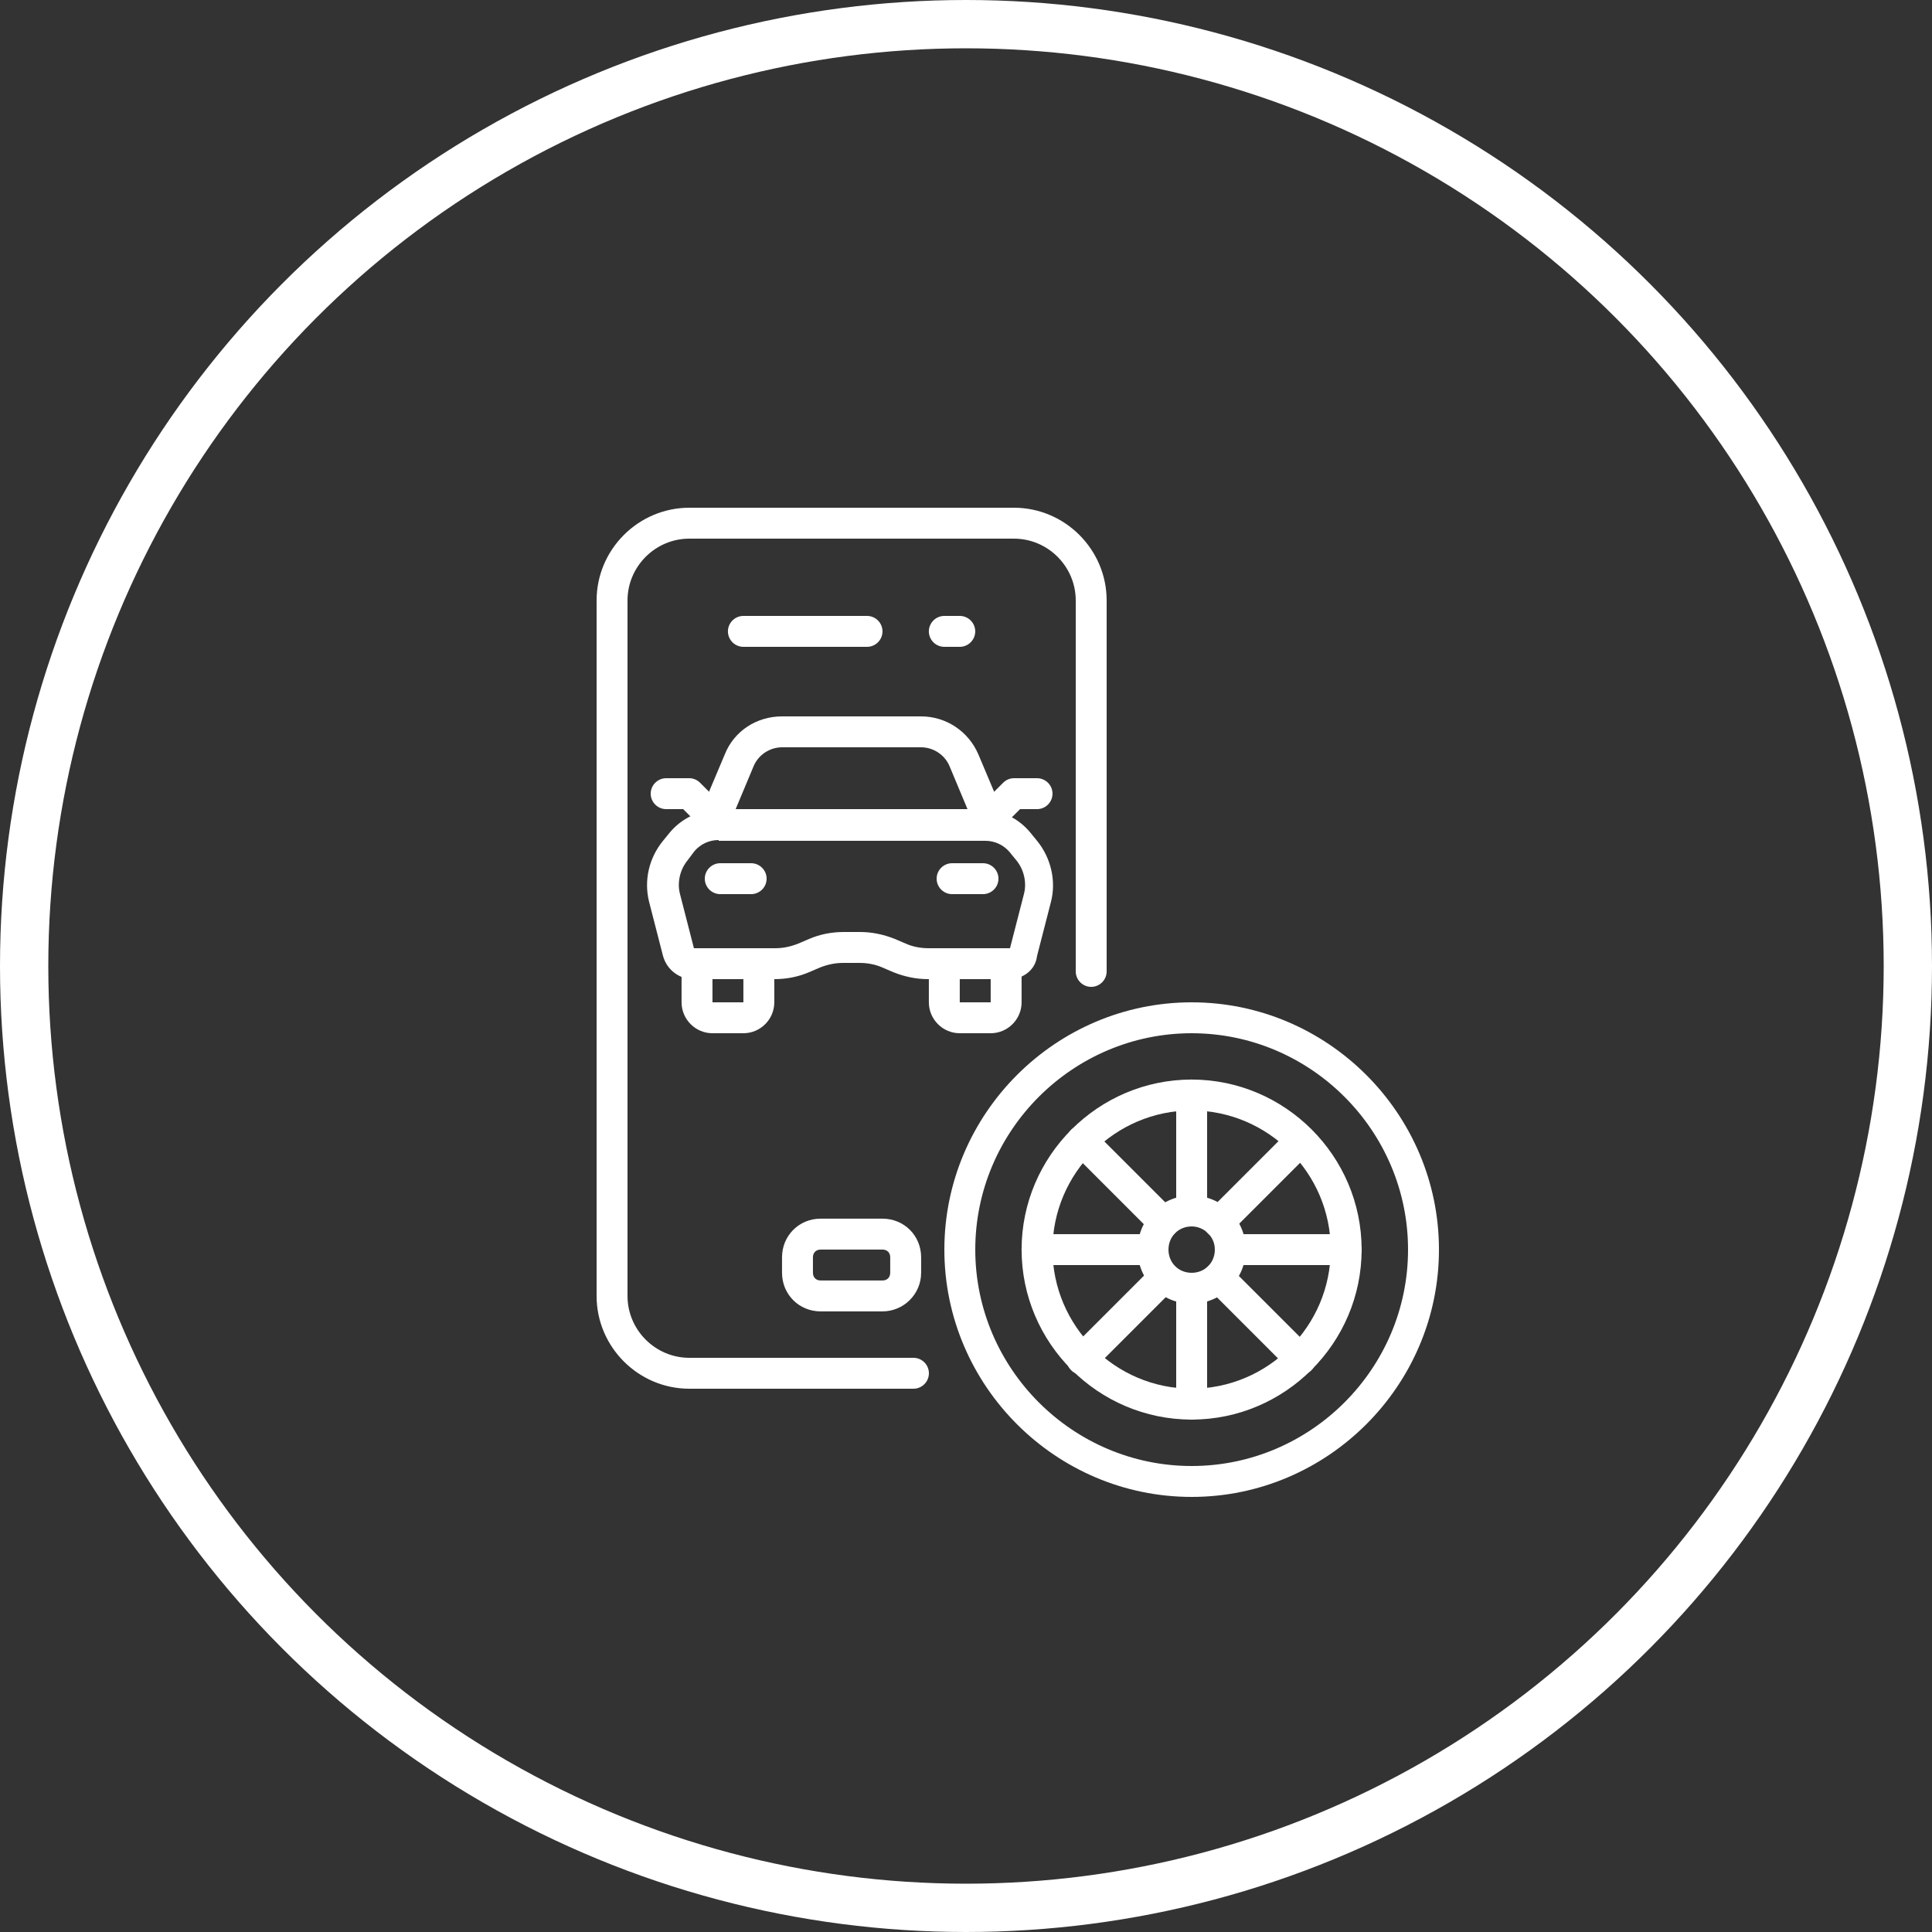 <svg width="40" height="40" viewBox="0 0 40 40" fill="none" xmlns="http://www.w3.org/2000/svg">
<rect x="0" y="0" width="40" height="40" fill="#333333" stroke="none"/>
<circle cx="20" cy="20" r="19.5" stroke="white"/>
<path d="M18.912 28.752H14.272C13.216 28.752 12.352 27.888 12.352 26.832V12.432C12.352 11.376 13.216 10.512 14.272 10.512H20.992C22.048 10.512 22.912 11.376 22.912 12.432V20.112C22.912 20.288 22.768 20.432 22.592 20.432C22.416 20.432 22.272 20.288 22.272 20.112V12.432C22.272 11.728 21.696 11.152 20.992 11.152H14.272C13.568 11.152 12.992 11.728 12.992 12.432V26.832C12.992 27.536 13.568 28.112 14.272 28.112H18.912C19.088 28.112 19.232 28.256 19.232 28.432C19.232 28.608 19.088 28.752 18.912 28.752Z" fill="white"/>
<path d="M17.951 13.392H15.391C15.215 13.392 15.071 13.248 15.071 13.072C15.071 12.896 15.215 12.752 15.391 12.752H17.951C18.127 12.752 18.271 12.896 18.271 13.072C18.271 13.248 18.127 13.392 17.951 13.392Z" fill="white"/>
<path d="M19.871 13.392H19.551C19.375 13.392 19.231 13.248 19.231 13.072C19.231 12.896 19.375 12.752 19.551 12.752H19.871C20.047 12.752 20.191 12.896 20.191 13.072C20.191 13.248 20.047 13.392 19.871 13.392Z" fill="white"/>
<path d="M18.271 27.151H16.991C16.543 27.151 16.191 26.799 16.191 26.351V26.031C16.191 25.583 16.543 25.231 16.991 25.231H18.271C18.719 25.231 19.071 25.583 19.071 26.031V26.351C19.071 26.799 18.703 27.151 18.271 27.151ZM16.991 25.871C16.895 25.871 16.831 25.935 16.831 26.031V26.351C16.831 26.447 16.895 26.511 16.991 26.511H18.271C18.367 26.511 18.431 26.447 18.431 26.351V26.031C18.431 25.935 18.367 25.871 18.271 25.871H16.991Z" fill="white"/>
<path d="M20.895 20.272H19.215C18.975 20.272 18.735 20.224 18.495 20.128L18.271 20.032C18.127 19.968 17.967 19.936 17.791 19.936H17.455C17.295 19.936 17.135 19.968 16.975 20.032L16.751 20.128C16.527 20.224 16.287 20.272 16.031 20.272H14.351C14.063 20.272 13.807 20.08 13.727 19.792L13.439 18.672C13.327 18.224 13.439 17.76 13.727 17.408L13.871 17.232C14.111 16.944 14.479 16.768 14.847 16.768H20.351C20.735 16.768 21.087 16.944 21.327 17.232L21.471 17.408C21.759 17.76 21.871 18.24 21.759 18.672L21.471 19.792C21.439 20.08 21.183 20.272 20.895 20.272ZM14.879 17.392C14.687 17.392 14.511 17.472 14.383 17.616L14.239 17.808C14.079 18 14.015 18.272 14.079 18.512L14.367 19.632H16.047C16.207 19.632 16.367 19.6 16.527 19.536L16.751 19.44C16.975 19.344 17.215 19.296 17.471 19.296H17.807C18.047 19.296 18.287 19.344 18.527 19.44L18.751 19.536C18.895 19.6 19.055 19.632 19.231 19.632H20.911L21.199 18.512C21.263 18.272 21.199 18 21.039 17.808L20.895 17.632C20.767 17.488 20.591 17.408 20.399 17.408H14.879V17.392Z" fill="white"/>
<path d="M20.511 17.392H14.751C14.639 17.392 14.543 17.344 14.479 17.248C14.415 17.152 14.415 17.04 14.447 16.944L15.007 15.616C15.199 15.136 15.663 14.832 16.191 14.832H19.071C19.583 14.832 20.047 15.136 20.255 15.616L20.815 16.944C20.863 17.04 20.847 17.152 20.783 17.248C20.719 17.344 20.607 17.392 20.511 17.392ZM15.231 16.752H20.031L19.663 15.872C19.567 15.632 19.327 15.472 19.071 15.472H16.191C15.935 15.472 15.695 15.632 15.599 15.872L15.231 16.752Z" fill="white"/>
<path d="M15.391 21.392H14.751C14.399 21.392 14.111 21.104 14.111 20.752V19.952C14.111 19.776 14.255 19.632 14.431 19.632H15.711C15.887 19.632 16.031 19.776 16.031 19.952V20.752C16.031 21.104 15.743 21.392 15.391 21.392ZM14.751 20.272V20.752H15.391V20.272H14.751Z" fill="white"/>
<path d="M20.511 21.392H19.871C19.519 21.392 19.231 21.104 19.231 20.752V19.952C19.231 19.776 19.375 19.632 19.551 19.632H20.831C21.007 19.632 21.151 19.776 21.151 19.952V20.752C21.151 21.104 20.863 21.392 20.511 21.392ZM19.871 20.272V20.752H20.511V20.272H19.871Z" fill="white"/>
<path d="M15.552 18.512H14.912C14.736 18.512 14.592 18.368 14.592 18.192C14.592 18.016 14.736 17.872 14.912 17.872H15.552C15.728 17.872 15.872 18.016 15.872 18.192C15.872 18.368 15.728 18.512 15.552 18.512Z" fill="white"/>
<path d="M20.352 18.512H19.712C19.536 18.512 19.392 18.368 19.392 18.192C19.392 18.016 19.536 17.872 19.712 17.872H20.352C20.528 17.872 20.672 18.016 20.672 18.192C20.672 18.368 20.528 18.512 20.352 18.512Z" fill="white"/>
<path d="M14.912 17.392C14.832 17.392 14.752 17.36 14.688 17.296L14.144 16.752H13.792C13.616 16.752 13.472 16.608 13.472 16.432C13.472 16.256 13.616 16.112 13.792 16.112H14.272C14.352 16.112 14.432 16.144 14.496 16.208L15.136 16.848C15.264 16.976 15.264 17.168 15.136 17.296C15.072 17.36 14.992 17.392 14.912 17.392Z" fill="white"/>
<path d="M20.351 17.392C20.271 17.392 20.191 17.36 20.127 17.296C19.999 17.168 19.999 16.976 20.127 16.848L20.767 16.208C20.831 16.144 20.911 16.112 20.991 16.112H21.471C21.647 16.112 21.791 16.256 21.791 16.432C21.791 16.608 21.647 16.752 21.471 16.752H21.119L20.575 17.296C20.511 17.36 20.431 17.392 20.351 17.392Z" fill="white"/>
<path d="M24.672 30.992C21.856 30.992 19.552 28.688 19.552 25.872C19.552 23.056 21.856 20.752 24.672 20.752C27.488 20.752 29.792 23.056 29.792 25.872C29.792 28.688 27.488 30.992 24.672 30.992ZM24.672 21.392C22.208 21.392 20.192 23.408 20.192 25.872C20.192 28.336 22.208 30.352 24.672 30.352C27.136 30.352 29.152 28.336 29.152 25.872C29.152 23.408 27.136 21.392 24.672 21.392Z" fill="white"/>
<path d="M24.671 29.391C22.735 29.391 21.151 27.807 21.151 25.871C21.151 23.935 22.735 22.351 24.671 22.351C26.607 22.351 28.191 23.935 28.191 25.871C28.191 27.807 26.607 29.391 24.671 29.391ZM24.671 22.991C23.087 22.991 21.791 24.287 21.791 25.871C21.791 27.455 23.087 28.751 24.671 28.751C26.255 28.751 27.551 27.455 27.551 25.871C27.551 24.287 26.255 22.991 24.671 22.991Z" fill="white"/>
<path d="M24.672 26.992C24.048 26.992 23.552 26.496 23.552 25.872C23.552 25.248 24.048 24.752 24.672 24.752C25.296 24.752 25.792 25.248 25.792 25.872C25.792 26.496 25.28 26.992 24.672 26.992ZM24.672 25.392C24.4 25.392 24.192 25.6 24.192 25.872C24.192 26.144 24.4 26.352 24.672 26.352C24.944 26.352 25.152 26.144 25.152 25.872C25.152 25.6 24.928 25.392 24.672 25.392Z" fill="white"/>
<path d="M24.672 25.391C24.496 25.391 24.352 25.247 24.352 25.071V22.671C24.352 22.495 24.496 22.351 24.672 22.351C24.848 22.351 24.992 22.495 24.992 22.671V25.071C24.992 25.247 24.848 25.391 24.672 25.391Z" fill="white"/>
<path d="M25.232 25.632C25.152 25.632 25.072 25.6 25.008 25.536C24.88 25.408 24.88 25.216 25.008 25.088L26.704 23.392C26.832 23.264 27.024 23.264 27.152 23.392C27.28 23.52 27.28 23.712 27.152 23.84L25.456 25.536C25.392 25.6 25.312 25.632 25.232 25.632Z" fill="white"/>
<path d="M27.871 26.192H25.471C25.295 26.192 25.151 26.047 25.151 25.872C25.151 25.695 25.295 25.552 25.471 25.552H27.871C28.047 25.552 28.191 25.695 28.191 25.872C28.191 26.047 28.047 26.192 27.871 26.192Z" fill="white"/>
<path d="M26.928 28.464C26.848 28.464 26.768 28.432 26.704 28.368L25.008 26.672C24.88 26.544 24.88 26.352 25.008 26.224C25.136 26.096 25.328 26.096 25.456 26.224L27.152 27.92C27.28 28.048 27.28 28.24 27.152 28.368C27.088 28.432 27.008 28.464 26.928 28.464Z" fill="white"/>
<path d="M24.672 29.391C24.496 29.391 24.352 29.247 24.352 29.071V26.671C24.352 26.495 24.496 26.351 24.672 26.351C24.848 26.351 24.992 26.495 24.992 26.671V29.071C24.992 29.247 24.848 29.391 24.672 29.391Z" fill="white"/>
<path d="M22.4 28.464C22.32 28.464 22.24 28.432 22.176 28.368C22.048 28.24 22.048 28.048 22.176 27.92L23.872 26.224C24 26.096 24.192 26.096 24.32 26.224C24.448 26.352 24.448 26.544 24.32 26.672L22.624 28.368C22.56 28.432 22.48 28.464 22.4 28.464Z" fill="white"/>
<path d="M23.871 26.192H21.471C21.295 26.192 21.151 26.047 21.151 25.872C21.151 25.695 21.295 25.552 21.471 25.552H23.871C24.047 25.552 24.191 25.695 24.191 25.872C24.191 26.047 24.047 26.192 23.871 26.192Z" fill="white"/>
<path d="M24.096 25.632C24.016 25.632 23.936 25.6 23.872 25.536L22.176 23.84C22.048 23.712 22.048 23.52 22.176 23.392C22.304 23.264 22.496 23.264 22.624 23.392L24.32 25.088C24.448 25.216 24.448 25.408 24.32 25.536C24.256 25.6 24.176 25.632 24.096 25.632Z" fill="white"/>
</svg>
